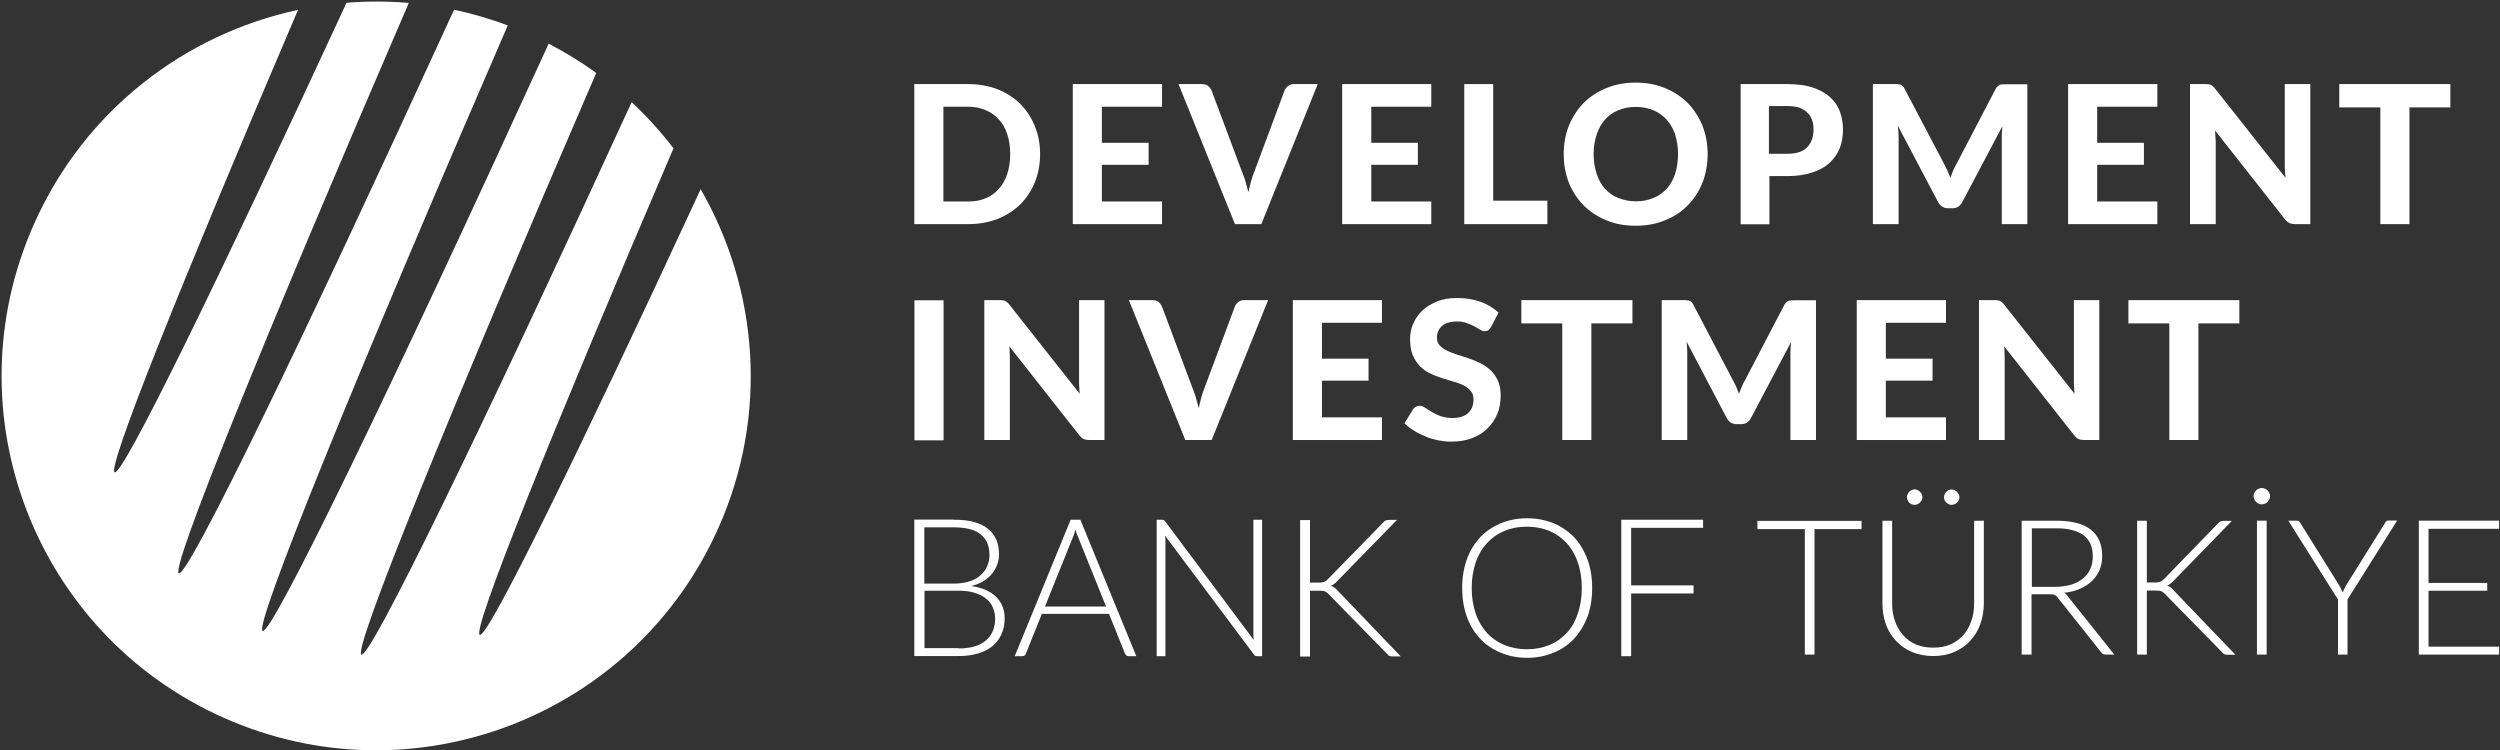 <svg version="1.2" xmlns="http://www.w3.org/2000/svg" viewBox="0 0 1546 464" width="1546" height="464"><rect x="0" y="0" width="1546" height="464" fill="#333333" stroke="none"/><style>.a{fill:#fff}</style><path class="a" d="m444.2 326.6c-52.1 116.8-188.9 169.3-305.8 117.3-116.8-51.9-169.4-188.8-117.3-305.5 31.2-70.2 93.3-117.3 163.2-132.3-72.9 170.5-118.3 283.8-113.4 286 4.9 2.2 61.8-113.9 143.4-290.4 12.7-1 25.6-1 38.5 0.1-89.4 207.1-147.6 350.4-142.2 352.7 5.5 2.5 74.6-139.8 170.2-348.5 11.1 2.4 22.2 5.6 33.2 9.7-94.8 218.7-157.2 372-151.6 374.5 5.6 2.5 77.8-146.5 176.9-363.2q15.6 8.1 29.4 18.1c-91.1 210.9-150.7 357.3-145.2 359.7 5.4 2.4 73.1-136.6 167.1-341.6 9.5 8.8 18.1 18.4 25.9 28.5-76.6 178.8-124.9 298.7-119.8 300.9 4.8 2.1 58.7-107.4 136.6-275.6 35.6 61.9 42.2 139.4 10.9 209.6z"/><path fill-rule="evenodd" class="a" d="m643.2 95.3q0 9.5-3.3 17.5c-2.1 5.2-5.2 9.9-9 13.6-3.9 3.8-8.5 6.8-14 9-5.5 2.1-11.6 3.2-18.2 3.2h-33.3v-86.6h33.3c6.6 0 12.7 1.1 18.2 3.2 5.5 2.2 10.1 5.2 14 9 3.8 3.9 6.9 8.4 9 13.7q3.3 7.9 3.3 17.4zm-18.5 0q0-6.8-1.8-12.3c-1.2-3.6-2.9-6.7-5.2-9.1-2.2-2.5-4.9-4.4-8.2-5.8-3.2-1.4-6.7-2.1-10.8-2.1h-15.3v58.6h15.3c4.1 0 7.6-0.6 10.8-2 3.3-1.3 6-3.3 8.2-5.9 2.3-2.4 4-5.6 5.2-9.2 1.2-3.7 1.8-7.7 1.8-12.2z"/><path class="a" d="m681.4 66v22.3h28.9v13.6h-28.9v22.7h37.2v14h-55.2v-86.6h55.2v14z"/><path class="a" d="m814.9 52l-34.9 86.6h-16.3l-34.9-86.6h14.4c1.5 0 2.8 0.3 3.8 1.1 1 0.7 1.7 1.7 2.2 2.8l18.7 49.9c0.8 1.8 1.4 3.8 2.2 6.1 0.6 2.3 1.3 4.5 1.9 7 0.5-2.5 1.1-4.7 1.7-7 0.7-2.3 1.3-4.2 2.1-6.1l18.6-49.9c0.4-1 1.1-2 2.2-2.7 0.9-0.9 2.2-1.2 3.7-1.2z"/><path class="a" d="m848 66v22.3h28.8v13.6h-28.8v22.7h37.1v14h-55.1v-86.6h55.1v14z"/><path class="a" d="m956.9 124.1v14.5h-51.4v-86.6h17.9v72.1z"/><path fill-rule="evenodd" class="a" d="m1056 95.3c0 6.4-1.1 12.2-3.2 17.7-2.2 5.4-5.2 10.1-9.1 14-3.9 4-8.5 7-14 9.2-5.5 2.3-11.5 3.4-18.2 3.4-6.7 0-12.7-1.1-18.2-3.4-5.5-2.2-10.1-5.4-14-9.2-3.9-4-6.9-8.6-9.1-14-2.1-5.4-3.2-11.3-3.2-17.7 0-6.4 1.1-12.2 3.2-17.6 2.2-5.3 5.2-10 9.1-14 3.9-3.9 8.6-7 14-9.2 5.5-2.3 11.5-3.4 18.2-3.4 6.7 0 12.7 1.1 18.2 3.4 5.5 2.2 10.1 5.4 14 9.2 3.9 4 6.9 8.7 9.1 14 2.1 5.4 3.2 11.2 3.2 17.6zm-18.3 0c0-4.5-0.7-8.6-1.8-12.2-1.2-3.5-3-6.6-5.2-9.1-2.3-2.5-5-4.4-8.2-5.8-3.2-1.3-6.8-2.1-10.9-2.1-4.1 0-7.7 0.7-10.9 2.1-3.2 1.3-5.9 3.2-8.2 5.8-2.2 2.5-3.9 5.6-5.1 9.1-1.2 3.6-1.9 7.7-1.9 12.2 0 4.5 0.7 8.6 1.9 12.3 1.2 3.6 2.9 6.7 5.1 9.1 2.3 2.5 5 4.5 8.2 5.7 3.3 1.3 6.9 2.1 10.9 2.1 4.1 0 7.7-0.7 10.9-2.1 3.2-1.2 5.9-3.2 8.2-5.7 2.2-2.4 4-5.6 5.2-9.1 1.1-3.6 1.8-7.8 1.8-12.3z"/><path fill-rule="evenodd" class="a" d="m1105.4 52c6 0 11.1 0.7 15.5 2.1q6.4 2.1 10.6 5.8c2.8 2.4 4.9 5.5 6.2 8.8 1.2 3.4 2 7.1 2 11.2 0 4.3-0.6 8.2-2 11.7-1.4 3.6-3.6 6.6-6.4 9.2-2.8 2.6-6.4 4.5-10.7 5.9-4.3 1.4-9.3 2.2-15 2.2h-11.4v29.8h-17.8v-86.7zm0 43.1c5.6 0 9.7-1.4 12.2-4.1q3.9-4 3.9-11.1c0-2.2-0.3-4.1-1-5.9-0.6-1.7-1.6-3.3-3-4.5-1.3-1.3-3-2.3-5-3q-3.1-0.9-7.2-0.9h-11.4v29.5z"/><path class="a" d="m1253.7 52v86.6h-15.8v-53.2c0-1.1 0-2.3 0.1-3.6q0.1-1.9 0.3-3.8l-24.8 46.9c-1.4 2.6-3.4 3.9-6.2 3.9h-2.5c-1.4 0-2.6-0.3-3.7-1q-1.6-0.9-2.6-2.9l-24.9-47.2c0.2 1.4 0.3 2.7 0.4 4 0.1 1.3 0.1 2.5 0.1 3.7v53.2h-15.9v-86.6h13.6c0.8 0 1.4 0 2.1 0.1 0.6 0.1 1 0.1 1.6 0.3 0.4 0.3 0.8 0.5 1.3 0.9 0.4 0.4 0.7 0.9 1 1.6l24.3 46.2c0.7 1.4 1.5 2.8 2.1 4.3 0.7 1.5 1.3 3 1.9 4.6 0.6-1.7 1.2-3.2 1.8-4.7 0.7-1.5 1.4-3 2.2-4.3l24-46c0.3-0.6 0.7-1.2 1.2-1.6 0.4-0.4 0.8-0.6 1.3-0.9q0.6-0.3 1.5-0.3c0.5 0 1.3-0.1 2-0.1h13.6z"/><path class="a" d="m1296.9 66v22.3h28.9v13.6h-28.9v22.7h37.2v14h-55.2v-86.6h55.2v14z"/><path class="a" d="m1428.7 52v86.6h-9.3q-2.1 0-3.6-0.6c-0.9-0.5-1.9-1.3-2.8-2.4l-43.2-54.9c0.1 1.4 0.2 2.8 0.2 4 0.2 1.4 0.2 2.6 0.2 3.8v50.1h-15.9v-86.6h9.5c0.7 0 1.4 0 1.9 0.1 0.6 0.1 1.1 0.2 1.5 0.4 0.5 0.3 0.9 0.6 1.3 0.9 0.5 0.3 0.9 0.9 1.3 1.4l43.6 55.2c-0.2-1.6-0.4-3.1-0.4-4.5-0.1-1.4-0.1-2.8-0.1-3.9v-49.6z"/><path class="a" d="m1515.3 66.4h-25.3v72.2h-18v-72.2h-25.4v-14.4h68.7z"/><path class="a" d="m583.5 185.7v86.6h-18v-86.6z"/><path class="a" d="m683 185.6v86.5h-9.3q-2.1 0-3.5-0.6c-1-0.4-1.9-1.3-2.8-2.4l-43.2-54.9c0.1 1.4 0.2 2.8 0.2 4.1 0.1 1.4 0.1 2.6 0.1 3.8v50h-15.8v-86.5h9.5c0.7 0 1.4 0 1.9 0.1 0.5 0.1 1.1 0.2 1.5 0.4 0.4 0.2 0.9 0.5 1.3 0.9 0.4 0.3 0.9 0.8 1.3 1.4l43.5 55.1c-0.1-1.5-0.3-3-0.3-4.4-0.1-1.4-0.1-2.8-0.1-4v-49.5z"/><path class="a" d="m784.2 185.6l-34.9 86.5h-16.3l-34.9-86.5h14.4c1.5 0 2.8 0.3 3.8 1 1 0.8 1.7 1.8 2.2 2.8l18.7 49.9c0.8 1.8 1.4 3.9 2.2 6.1 0.6 2.3 1.3 4.6 1.9 7 0.5-2.4 1.1-4.7 1.7-7 0.7-2.2 1.3-4.2 2.1-6.1l18.6-49.9c0.4-0.9 1.1-1.9 2.2-2.7 0.9-0.8 2.2-1.1 3.7-1.1z"/><path class="a" d="m817.5 199.6v22.2h28.8v13.6h-28.8v22.7h37.1v14h-55.1v-86.5h55.1v14z"/><path class="a" d="m922.1 202.1c-0.6 1-1.1 1.7-1.7 2.1q-0.9 0.6-2.3 0.6c-0.9 0-1.8-0.3-2.8-0.9-1-0.7-2.2-1.3-3.6-2.1-1.4-0.7-2.9-1.4-4.6-2q-2.6-1-6.1-1c-4.1 0-7.3 1-9.3 2.8-2 1.8-3.1 4.3-3.1 7.2 0 2 0.5 3.5 1.7 4.8 1.2 1.2 2.6 2.3 4.5 3.2 1.9 1 4 1.7 6.3 2.5 2.3 0.7 4.7 1.5 7.2 2.3 2.5 0.9 4.8 1.9 7.2 3 2.4 1.2 4.4 2.6 6.3 4.4q2.7 2.5 4.5 6.4c1.2 2.5 1.7 5.6 1.7 9.3 0 4-0.6 7.6-2 11.1q-2.1 5.1-6 9c-2.6 2.6-5.8 4.7-9.6 6.1q-5.6 2.2-12.9 2.2c-2.8 0-5.5-0.3-8.2-0.8-2.7-0.6-5.4-1.3-7.8-2.4-2.5-1-5-2.2-7.1-3.6-2.3-1.4-4.2-2.9-5.9-4.6l5.3-8.5c0.4-0.7 1-1.2 1.7-1.6q1.2-0.7 2.3-0.7c1.1 0 2.3 0.5 3.4 1.2 1.2 0.8 2.6 1.7 4.1 2.6 1.6 1 3.4 1.8 5.4 2.6 2.1 0.7 4.6 1.2 7.4 1.2q6.3 0 9.6-2.9c2.3-2 3.5-4.8 3.5-8.5 0-2.2-0.5-4-1.7-5.3-1.2-1.4-2.6-2.5-4.4-3.5-1.9-0.8-3.9-1.7-6.3-2.3-2.4-0.7-4.7-1.4-7.2-2.2-2.5-0.8-4.9-1.7-7.2-2.9-2.4-1.1-4.4-2.6-6.3-4.4-1.8-1.9-3.3-4.1-4.4-6.8-1.2-2.7-1.7-6-1.7-10.1q0-4.9 1.9-9.4c1.3-3 3.1-5.7 5.6-8.1 2.5-2.3 5.5-4.2 9.2-5.7 3.6-1.5 7.7-2.1 12.4-2.1 5.1 0 10 0.7 14.4 2.3 4.4 1.6 8.2 3.9 11.2 6.7z"/><path class="a" d="m1009.5 200h-25.4v72.1h-18v-72.1h-25.3v-14.4h68.7z"/><path class="a" d="m1123 185.6v86.5h-15.8v-53.2c0-1 0-2.2 0.1-3.5q0.1-2 0.3-3.9l-24.8 47c-1.4 2.6-3.4 3.8-6.2 3.8h-2.5c-1.4 0-2.6-0.3-3.7-0.9q-1.6-1-2.6-2.9l-24.8-47.2c0.1 1.4 0.2 2.7 0.3 4 0.1 1.3 0.1 2.5 0.1 3.6v53.2h-15.8v-86.5h13.5c0.8 0 1.4 0 2.1 0.1 0.6 0 1.1 0.1 1.6 0.3 0.4 0.2 0.9 0.4 1.3 0.8 0.4 0.5 0.7 0.9 1.1 1.7l24.2 46.2c0.8 1.4 1.5 2.8 2.2 4.3q0.9 2.3 1.8 4.5c0.6-1.6 1.2-3.1 1.8-4.6 0.7-1.5 1.4-3.1 2.2-4.3l24-46c0.3-0.7 0.8-1.2 1.2-1.6 0.4-0.5 0.8-0.7 1.3-0.9q0.6-0.3 1.5-0.3c0.5 0 1.3-0.1 2-0.1h13.6z"/><path class="a" d="m1166.2 199.6v22.2h28.9v13.6h-28.9v22.7h37.2v14h-55.2v-86.5h55.2v14z"/><path class="a" d="m1298.2 185.6v86.5h-9.3q-2.1 0-3.5-0.6c-1-0.4-2-1.3-2.8-2.4l-43.2-54.9c0.1 1.4 0.2 2.8 0.2 4.1 0.1 1.4 0.1 2.6 0.1 3.8v50h-15.9v-86.5h9.5c0.8 0 1.4 0 2 0.1 0.5 0.1 1 0.2 1.5 0.4 0.4 0.2 0.8 0.5 1.3 0.9 0.4 0.3 0.8 0.8 1.3 1.4l43.5 55.1c-0.1-1.5-0.3-3-0.3-4.4-0.1-1.4-0.1-2.8-0.1-4v-49.5z"/><path class="a" d="m1384.8 200h-25.3v72.1h-18v-72.1h-25.3v-14.4h68.6z"/><path fill-rule="evenodd" class="a" d="m589.7 321.4c4.9 0 9.1 0.4 12.5 1.4 3.5 0.9 6.5 2.3 8.7 4.2q3.4 2.7 5.2 6.7c1.1 2.7 1.7 5.8 1.7 9.1 0 2.3-0.4 4.4-1.2 6.5-0.7 2-1.9 3.9-3.3 5.7q-2.1 2.5-5.4 4.5c-2.1 1.3-4.5 2.2-7.3 2.9 6.7 1 11.7 3.1 15.3 6.6 3.5 3.4 5.4 7.9 5.4 13.5q0 5.4-2 9.7c-1.3 2.9-3.1 5.3-5.6 7.4-2.4 1.9-5.3 3.5-8.9 4.5-3.6 1.1-7.5 1.6-12.1 1.6h-27.3v-84.4h24.3zm-18.1 39.5h18.3c3.9 0 7.2-0.6 10-1.5 2.9-1 5.1-2.3 6.8-4 1.8-1.7 3.2-3.5 3.9-5.6 0.9-2.1 1.3-4.2 1.3-6.4q0-8.6-5.4-12.9c-3.5-2.9-9.1-4.4-16.7-4.4h-18.2zm21.2 40.1q11.2 0 16.8-4.9c3.8-3.2 5.8-7.7 5.8-13.6 0-2.7-0.6-5-1.6-7.2-0.9-2.1-2.4-4-4.4-5.4-1.9-1.5-4.3-2.5-7-3.4-2.8-0.8-5.9-1.2-9.5-1.2h-21.2v35.5h21.1z"/><path fill-rule="evenodd" class="a" d="m702.7 405.8h-4.7c-0.5 0-1-0.1-1.4-0.4-0.3-0.4-0.7-0.7-0.9-1.2l-9.9-24.6h-41.5l-9.9 24.6c-0.1 0.4-0.4 0.8-0.8 1.2-0.5 0.3-0.9 0.4-1.4 0.4h-4.7l34.6-84.4h6zm-18.7-30.7l-17.2-42.7c-0.7-1.4-1.2-3-1.8-5-0.2 0.9-0.5 1.8-0.7 2.7-0.2 0.8-0.6 1.6-0.9 2.3l-17.2 42.7z"/><path class="a" d="m780.5 321.4v84.4h-2.9c-0.5 0-1-0.1-1.3-0.2q-0.5-0.3-1-1l-54.8-73.3c0.1 1.2 0.2 2.3 0.2 3.4v71.1h-5.4v-84.4h3.1c0.5 0 0.9 0.1 1.2 0.2q0.5 0.1 1 0.9l54.7 73.2c-0.1-1.2-0.2-2.4-0.2-3.5v-70.8z"/><path class="a" d="m810.1 360.3h5.1c0.8 0 1.4 0 1.9-0.1 0.6-0.1 1.1-0.2 1.6-0.3 0.4-0.1 0.8-0.4 1.2-0.6 0.5-0.4 0.8-0.7 1.2-1.1l34.2-35c0.6-0.7 1.2-1.2 1.7-1.4 0.5-0.2 1.3-0.3 2.1-0.3h4.8l-37 37.9c-0.7 0.7-1.3 1.4-2 1.8-0.5 0.4-1.2 0.8-1.9 1.1 0.8 0.2 1.6 0.6 2.2 1.1 0.7 0.5 1.4 1.1 2.1 1.9l38.9 40.6h-5c-1.1 0-1.8-0.1-2.3-0.4-0.4-0.2-0.8-0.7-1.2-1.2l-35.7-36.5c-0.4-0.5-0.9-0.9-1.2-1.2-0.4-0.3-0.8-0.5-1.3-0.8-0.5-0.2-1-0.4-1.6-0.4-0.6-0.1-1.4-0.1-2.4-0.1h-5.4v40.7h-6.1v-84.4h6.1z"/><path fill-rule="evenodd" class="a" d="m984.6 363.6q0 9.8-2.9 17.8c-2 5.2-4.8 9.8-8.2 13.5-3.6 3.8-7.8 6.7-12.7 8.7-5 2.1-10.5 3.2-16.4 3.2-5.9 0-11.4-1.1-16.4-3.2-4.9-2-9.2-4.9-12.7-8.7-3.6-3.7-6.3-8.3-8.2-13.5q-2.9-8-2.9-17.8c0-6.5 1-12.4 2.9-17.7 1.9-5.3 4.7-9.8 8.2-13.6 3.5-3.7 7.8-6.6 12.7-8.7 5-2 10.4-3.1 16.4-3.1 6 0 11.4 1.1 16.4 3.1 4.9 2.1 9.1 5 12.7 8.7 3.5 3.8 6.2 8.3 8.2 13.7 1.9 5.2 2.9 11 2.9 17.6zm-6.4 0c0-5.9-0.9-11.2-2.5-15.9-1.6-4.7-4-8.7-6.9-11.9-3-3.2-6.5-5.7-10.7-7.5q-6.3-2.6-13.9-2.6c-5.1 0-9.6 0.8-13.8 2.6q-6.3 2.6-10.8 7.5c-3 3.2-5.4 7.2-7 11.9-1.6 4.8-2.5 10.1-2.5 15.9 0 5.9 0.9 11.2 2.5 15.9 1.6 4.7 4 8.6 7 12 3 3.2 6.6 5.7 10.8 7.4 4.2 1.7 8.7 2.6 13.8 2.6q7.6 0 13.9-2.6c4.2-1.7 7.7-4.2 10.7-7.4 3.1-3.3 5.3-7.2 6.9-12 1.6-4.7 2.5-10 2.5-15.9z"/><path class="a" d="m1008.7 326.4v35.6h38.6v5h-38.6v38.8h-6.1v-84.4h50.6v5z"/><path class="a" d="m1151.2 327.2h-29.1v77.6h-6v-77.6h-29.3v-5.1h64.4z"/><path class="a" d="m1195.5 400.5c4 0 7.6-0.6 10.7-2 3.1-1.4 5.8-3.4 8-5.8 2.1-2.5 3.8-5.4 4.9-8.8 1.2-3.3 1.7-6.9 1.7-10.7v-51.2h6v51.2c0 4.5-0.8 8.8-2.2 12.8-1.4 4-3.6 7.4-6.2 10.3-2.7 2.9-6.1 5.3-10 6.9-3.8 1.7-8.2 2.5-13 2.5-4.8 0-9.2-0.9-13-2.5-3.9-1.7-7.3-4-9.9-6.9-2.7-2.9-4.9-6.3-6.3-10.3-1.4-4-2.1-8.2-2.1-12.8v-51.2h6v51.2c0 3.8 0.5 7.4 1.7 10.7 1.2 3.4 2.8 6.3 5 8.8 2.1 2.4 4.8 4.4 7.9 5.8 3.3 1.4 6.8 2 10.8 2zm-6.7-93c0 0.6-0.1 1.2-0.4 1.8-0.3 0.5-0.6 1.1-1.1 1.5-0.4 0.4-0.9 0.8-1.5 1-0.5 0.2-1.2 0.4-1.8 0.4-0.7 0-1.2-0.1-1.8-0.4-0.6-0.2-1.1-0.6-1.6-1q-0.6-0.6-0.9-1.5c-0.2-0.5-0.5-1.2-0.5-1.8 0-0.7 0.1-1.2 0.5-1.9q0.3-0.7 0.9-1.5c0.5-0.4 1-0.7 1.6-1 0.5-0.3 1.1-0.5 1.8-0.5 0.6 0 1.2 0.1 1.8 0.5 0.6 0.2 1.1 0.6 1.5 1 0.5 0.5 0.8 1 1.1 1.5 0.3 0.6 0.4 1.2 0.4 1.9zm22.9 0c0 0.6-0.1 1.2-0.4 1.8-0.2 0.5-0.6 1.1-1 1.5-0.5 0.4-1 0.8-1.5 1-0.6 0.2-1.2 0.4-1.9 0.4-0.6 0-1.3-0.1-1.8-0.4-0.5-0.2-1.1-0.6-1.5-1-0.4-0.4-0.8-0.9-1.1-1.5-0.2-0.5-0.3-1.2-0.3-1.8 0-1.3 0.4-2.4 1.4-3.4 1-0.9 2-1.4 3.3-1.4 0.7 0 1.2 0.1 1.9 0.5 0.5 0.2 1 0.6 1.5 1 0.4 0.5 0.7 1 1 1.5 0.3 0.5 0.4 1.1 0.4 1.8z"/><path fill-rule="evenodd" class="a" d="m1307.5 404.8h-5.2c-0.7 0-1.2-0.1-1.7-0.3-0.5-0.2-0.9-0.6-1.3-1.2l-26.7-33.6c-0.3-0.4-0.6-0.7-0.9-1.1-0.3-0.3-0.8-0.5-1.1-0.7q-0.6-0.3-1.5-0.3c-0.5-0.1-1.3-0.1-2-0.1h-10.8v37.3h-6.1v-82.8h21.3c9.4 0 16.7 1.8 21.4 5.5 4.7 3.7 7.1 9 7.1 16.3 0 3.1-0.5 6-1.6 8.6-1.1 2.6-2.7 4.9-4.7 6.9q-3.1 2.9-7.5 4.8c-2.9 1.3-6.1 2.1-9.8 2.5 1 0.5 1.9 1.4 2.5 2.4zm-36.7-41.9c3.6 0 7-0.5 9.9-1.3 2.9-0.9 5.4-2.2 7.3-3.8 2-1.6 3.6-3.5 4.6-5.9q1.6-3.4 1.6-7.8c0-5.9-1.9-10.2-5.7-13.1-3.8-2.8-9.4-4.3-16.8-4.3h-15.2v36.2z"/><path class="a" d="m1327.4 360.2h4.9c0.8 0 1.4 0 2-0.1 0.5-0.1 1.1-0.2 1.5-0.3q0.6-0.2 1.2-0.6c0.3-0.4 0.7-0.7 1.2-1.1l33.4-34.4c0.5-0.6 1.1-1 1.7-1.3 0.5-0.2 1.2-0.3 2-0.3h4.9l-36.2 37.2c-0.8 0.7-1.4 1.4-2 1.8-0.5 0.4-1.2 0.8-1.9 1.1 0.9 0.2 1.5 0.6 2.3 1.1 0.6 0.5 1.3 1 1.9 1.9l38.1 39.7h-4.8c-1 0-1.7-0.1-2.2-0.4-0.4-0.2-0.8-0.6-1.3-1.2l-35-35.7c-0.4-0.5-0.8-0.8-1.2-1.1-0.3-0.3-0.7-0.6-1.1-0.8-0.5-0.2-1-0.3-1.7-0.4-0.6-0.1-1.4-0.1-2.2-0.1h-5.3v39.6h-6v-82.8h6v38.2z"/><path class="a" d="m1403.8 306.8c0 0.7-0.1 1.3-0.5 2-0.3 0.6-0.6 1-1 1.6-0.5 0.5-1 0.8-1.7 1.1-0.6 0.3-1.2 0.4-1.9 0.4-0.6 0-1.3-0.1-1.9-0.4-0.7-0.4-1.2-0.7-1.6-1.1-0.5-0.5-0.9-1-1.1-1.6-0.4-0.7-0.5-1.2-0.5-2 0-0.7 0.1-1.4 0.5-1.9 0.3-0.7 0.6-1.2 1.1-1.6 0.4-0.5 0.9-0.9 1.6-1.1 0.6-0.3 1.1-0.4 1.9-0.4 0.7 0 1.3 0.1 1.9 0.4 0.7 0.3 1.2 0.6 1.7 1.1 0.4 0.4 0.8 0.9 1 1.6 0.4 0.5 0.5 1.2 0.5 1.9zm-2.1 15.2v82.8h-6v-82.8z"/><path class="a" d="m1451.7 370.7v34.1h-5.9v-34.1l-30.7-48.7h5.3q0.8 0 1.2 0.3c0.4 0.2 0.7 0.7 0.9 1.1l23.7 38c0.6 0.9 1 1.7 1.4 2.6 0.4 0.9 0.8 1.7 1.1 2.5 0.3-0.9 0.6-1.6 1.1-2.5 0.4-0.9 0.8-1.7 1.4-2.6l23.7-38c0.2-0.4 0.4-0.7 0.8-1.1 0.4-0.3 0.9-0.4 1.4-0.4h5.3z"/><path class="a" d="m1545.5 399.9l-0.1 4.9h-49.6v-82.8h49.6v5h-43.6v33.5h36.3v4.8h-36.3v34.6z"/></svg>